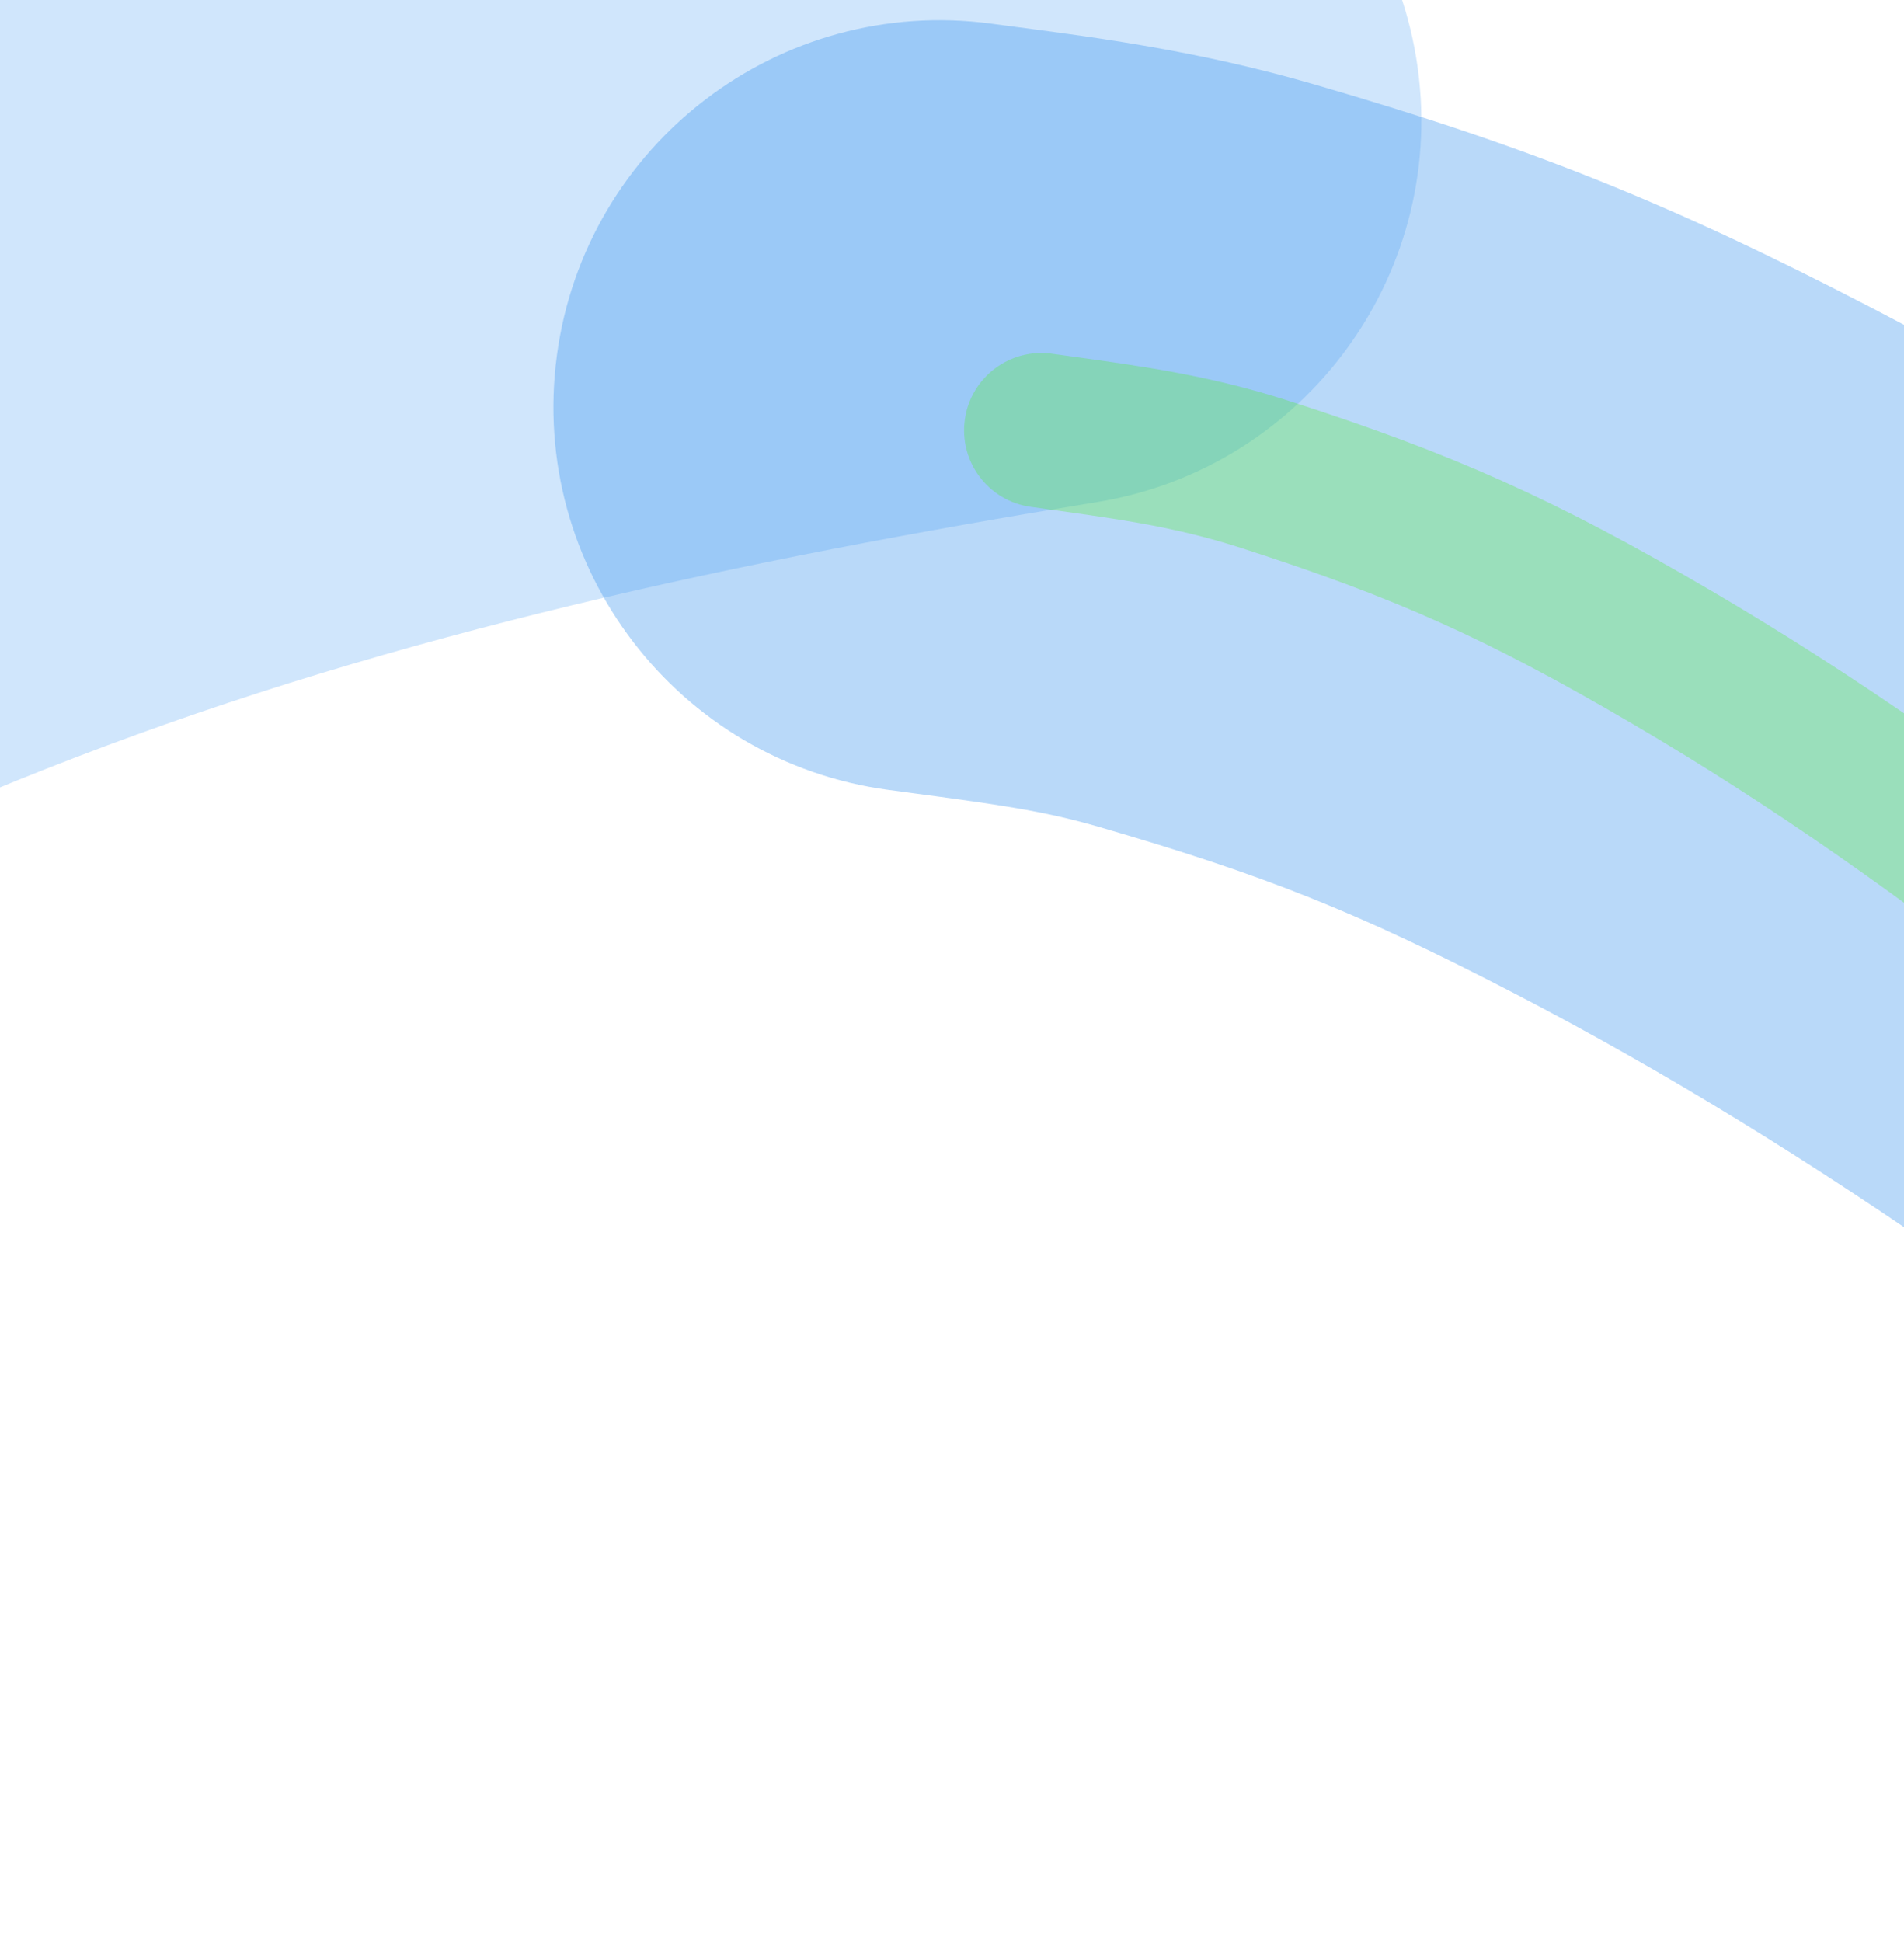 <svg width="1440" height="1468" viewBox="0 0 1440 1468" fill="none" xmlns="http://www.w3.org/2000/svg">
<g opacity="0.6" filter="url(#filter0_f_981_123)">
<path fill-rule="evenodd" clip-rule="evenodd" d="M2214.26 1159.53C2112.32 1284.67 1928.23 1303.48 1803.09 1201.54C1589.8 1027.8 1378.77 871.988 1145.19 750.962C1026.33 689.378 956.208 661.452 830.604 625.01C788.289 612.733 753.245 608.055 684.738 598.908C680.639 598.361 676.421 597.797 672.074 597.216C512.092 575.804 399.758 428.754 421.17 268.772C442.582 108.789 589.632 -3.545 749.615 17.867C755.633 18.673 761.825 19.486 768.185 20.321C829.734 28.404 906.96 38.545 993.472 63.645C1155.93 110.779 1261.56 152.94 1414.1 231.977C1700.29 380.267 1947.51 565.288 2172.24 748.353C2297.39 850.293 2316.2 1034.38 2214.26 1159.53Z" fill="#4299F0" fill-opacity="0.62"/>
</g>
<g opacity="0.4" filter="url(#filter1_f_981_123)">
<path fill-rule="evenodd" clip-rule="evenodd" d="M1071.12 44.027C1097.14 203.324 989.098 353.556 829.801 379.578C558.299 423.929 301.719 478.482 56.209 572.984C-68.719 621.071 -136.135 655.02 -246.725 724.836C-283.982 748.356 -310.73 771.476 -363.02 816.672C-366.148 819.376 -369.368 822.159 -372.686 825.026C-494.835 930.536 -679.39 917.048 -784.901 794.899C-890.412 672.75 -876.923 488.195 -754.774 382.684C-750.179 378.715 -745.463 374.621 -740.619 370.416C-693.742 329.721 -634.924 278.66 -558.753 230.573C-415.714 140.273 -314.097 89.201 -153.764 27.486C147.054 -88.305 449.498 -150.559 735.566 -197.29C894.863 -223.312 1045.09 -115.271 1071.12 44.027Z" fill="#4299F0" fill-opacity="0.62"/>
</g>
<g opacity="0.3" filter="url(#filter2_f_981_123)">
<path fill-rule="evenodd" clip-rule="evenodd" d="M1901.73 998.196C1879.76 1021.85 1842.78 1023.22 1819.12 1001.25C1636.22 831.395 1447.52 671.891 1234.97 547.413C1124.7 482.832 1054.9 451.63 938.322 414.164C889.531 398.484 847.403 392.638 793.777 385.196C789.106 384.548 784.347 383.888 779.489 383.208C747.519 378.733 725.23 349.188 729.705 317.218C734.18 285.248 763.725 262.959 795.695 267.434C800.787 268.147 805.866 268.848 810.939 269.548C863.393 276.79 915.205 283.943 974.09 302.867C1099.01 343.015 1176.61 377.757 1294.05 446.537C1517.62 577.473 1713.69 743.8 1898.68 915.589C1922.33 937.557 1923.7 974.541 1901.73 998.196Z" fill="#4FEE27"/>
</g>
<defs>
<filter id="filter0_f_981_123" x="218.554" y="-184.75" width="2261.38" height="1651.96" filterUnits="userSpaceOnUse" color-interpolation-filters="sRGB">
<feFlood flood-opacity="0" result="BackgroundImageFix"/>
<feBlend mode="normal" in="SourceGraphic" in2="BackgroundImageFix" result="shape"/>
<feGaussianBlur stdDeviation="100" result="effect1_foregroundBlur_981_123"/>
</filter>
<filter id="filter1_f_981_123" x="-1055.99" y="-401.157" width="2330.98" height="1497.27" filterUnits="userSpaceOnUse" color-interpolation-filters="sRGB">
<feFlood flood-opacity="0" result="BackgroundImageFix"/>
<feBlend mode="normal" in="SourceGraphic" in2="BackgroundImageFix" result="shape"/>
<feGaussianBlur stdDeviation="100" result="effect1_foregroundBlur_981_123"/>
</filter>
<filter id="filter2_f_981_123" x="479.133" y="16.862" width="1688.22" height="1250.01" filterUnits="userSpaceOnUse" color-interpolation-filters="sRGB">
<feFlood flood-opacity="0" result="BackgroundImageFix"/>
<feBlend mode="normal" in="SourceGraphic" in2="BackgroundImageFix" result="shape"/>
<feGaussianBlur stdDeviation="125" result="effect1_foregroundBlur_981_123"/>
</filter>
</defs>
</svg>
